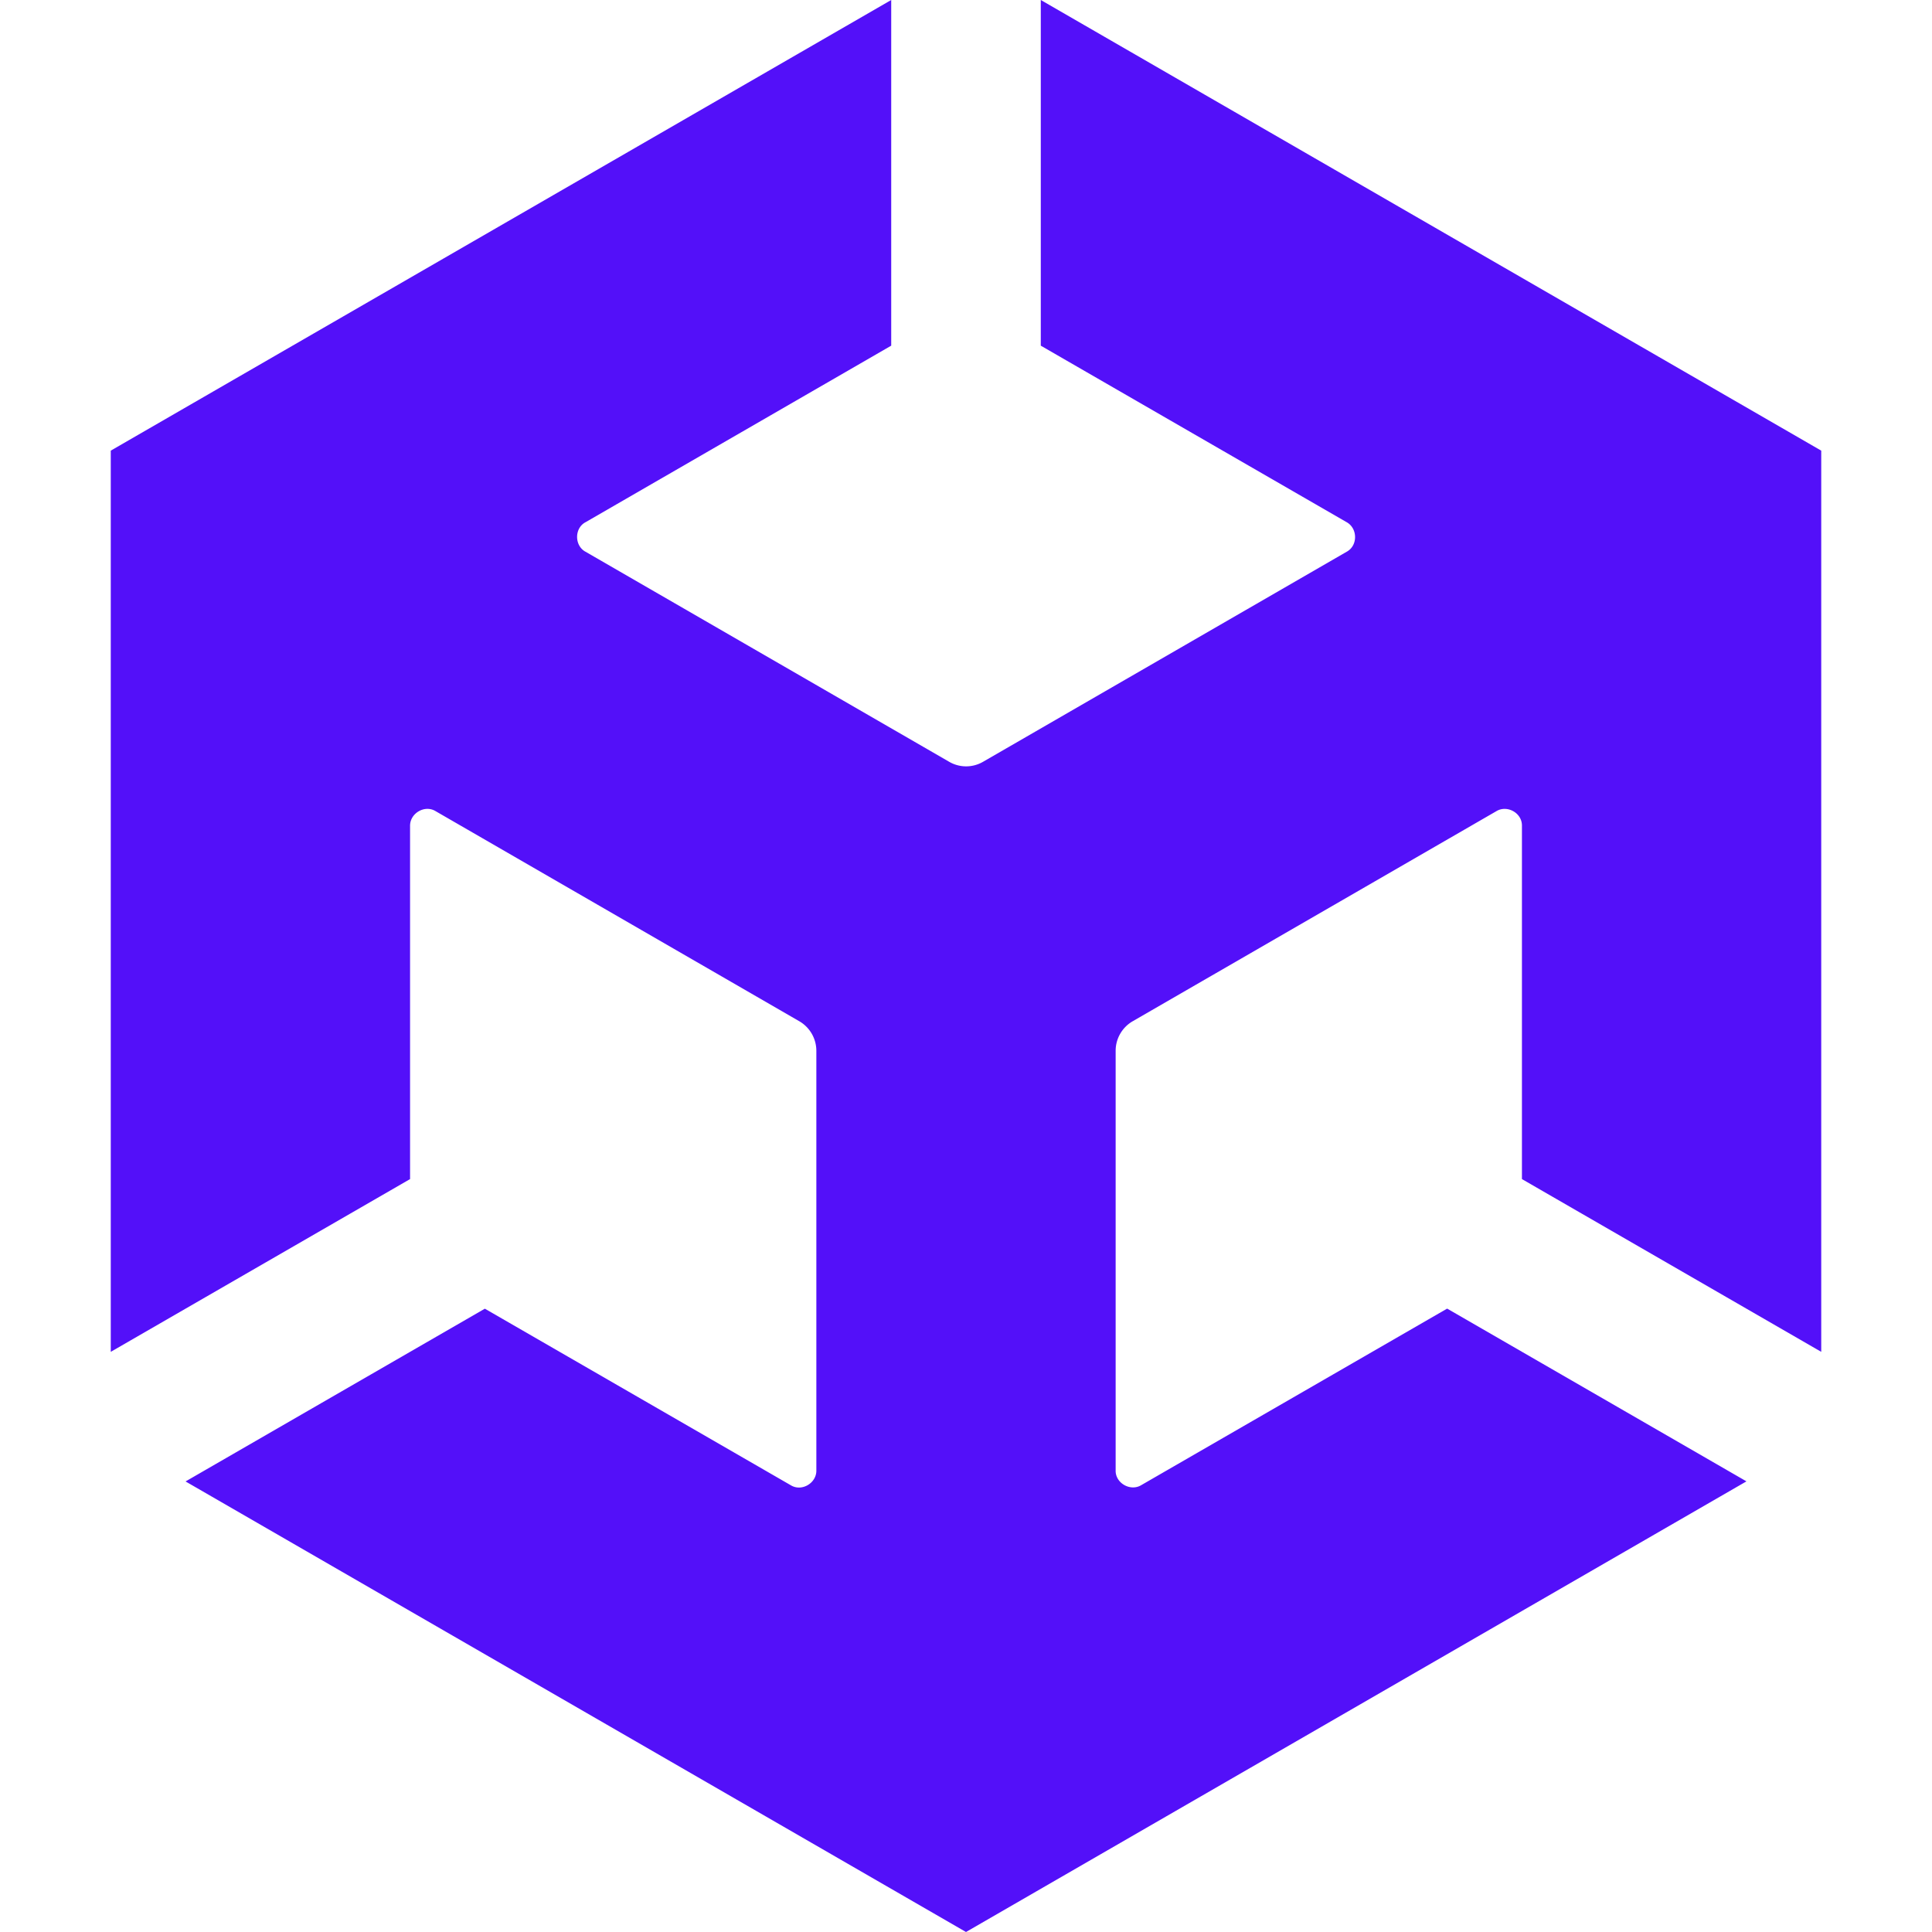 <svg role="img" width="32px" height="32px" viewBox="0 0 24 24" xmlns="http://www.w3.org/2000/svg"><title>Unity</title><path fill="#5310f9" d="m12.929 4.294 3.8 2.193c.137.077.141.29 0 .367l-4.515 2.608a.419.419 0 0 1-.425 0L7.274 6.854c-.139-.074-.141-.293 0-.367l3.797-2.193V0L1.376 5.598V16.793l3.718-2.146v-4.386c-.003-.157.181-.268.318-.184l4.515 2.608a.425.425 0 0 1 .214.368v5.213c.003.157-.181.268-.318.184l-3.8-2.193-3.718 2.146L12 24l9.695-5.598-3.718-2.146-3.8 2.193c-.134.082-.323-.025-.318-.184V13.053c0-.157.087-.296.214-.368l4.515-2.608c.134-.082.323.022.318.184v4.386l3.718 2.146V5.598L12.929 0Z"/></svg>